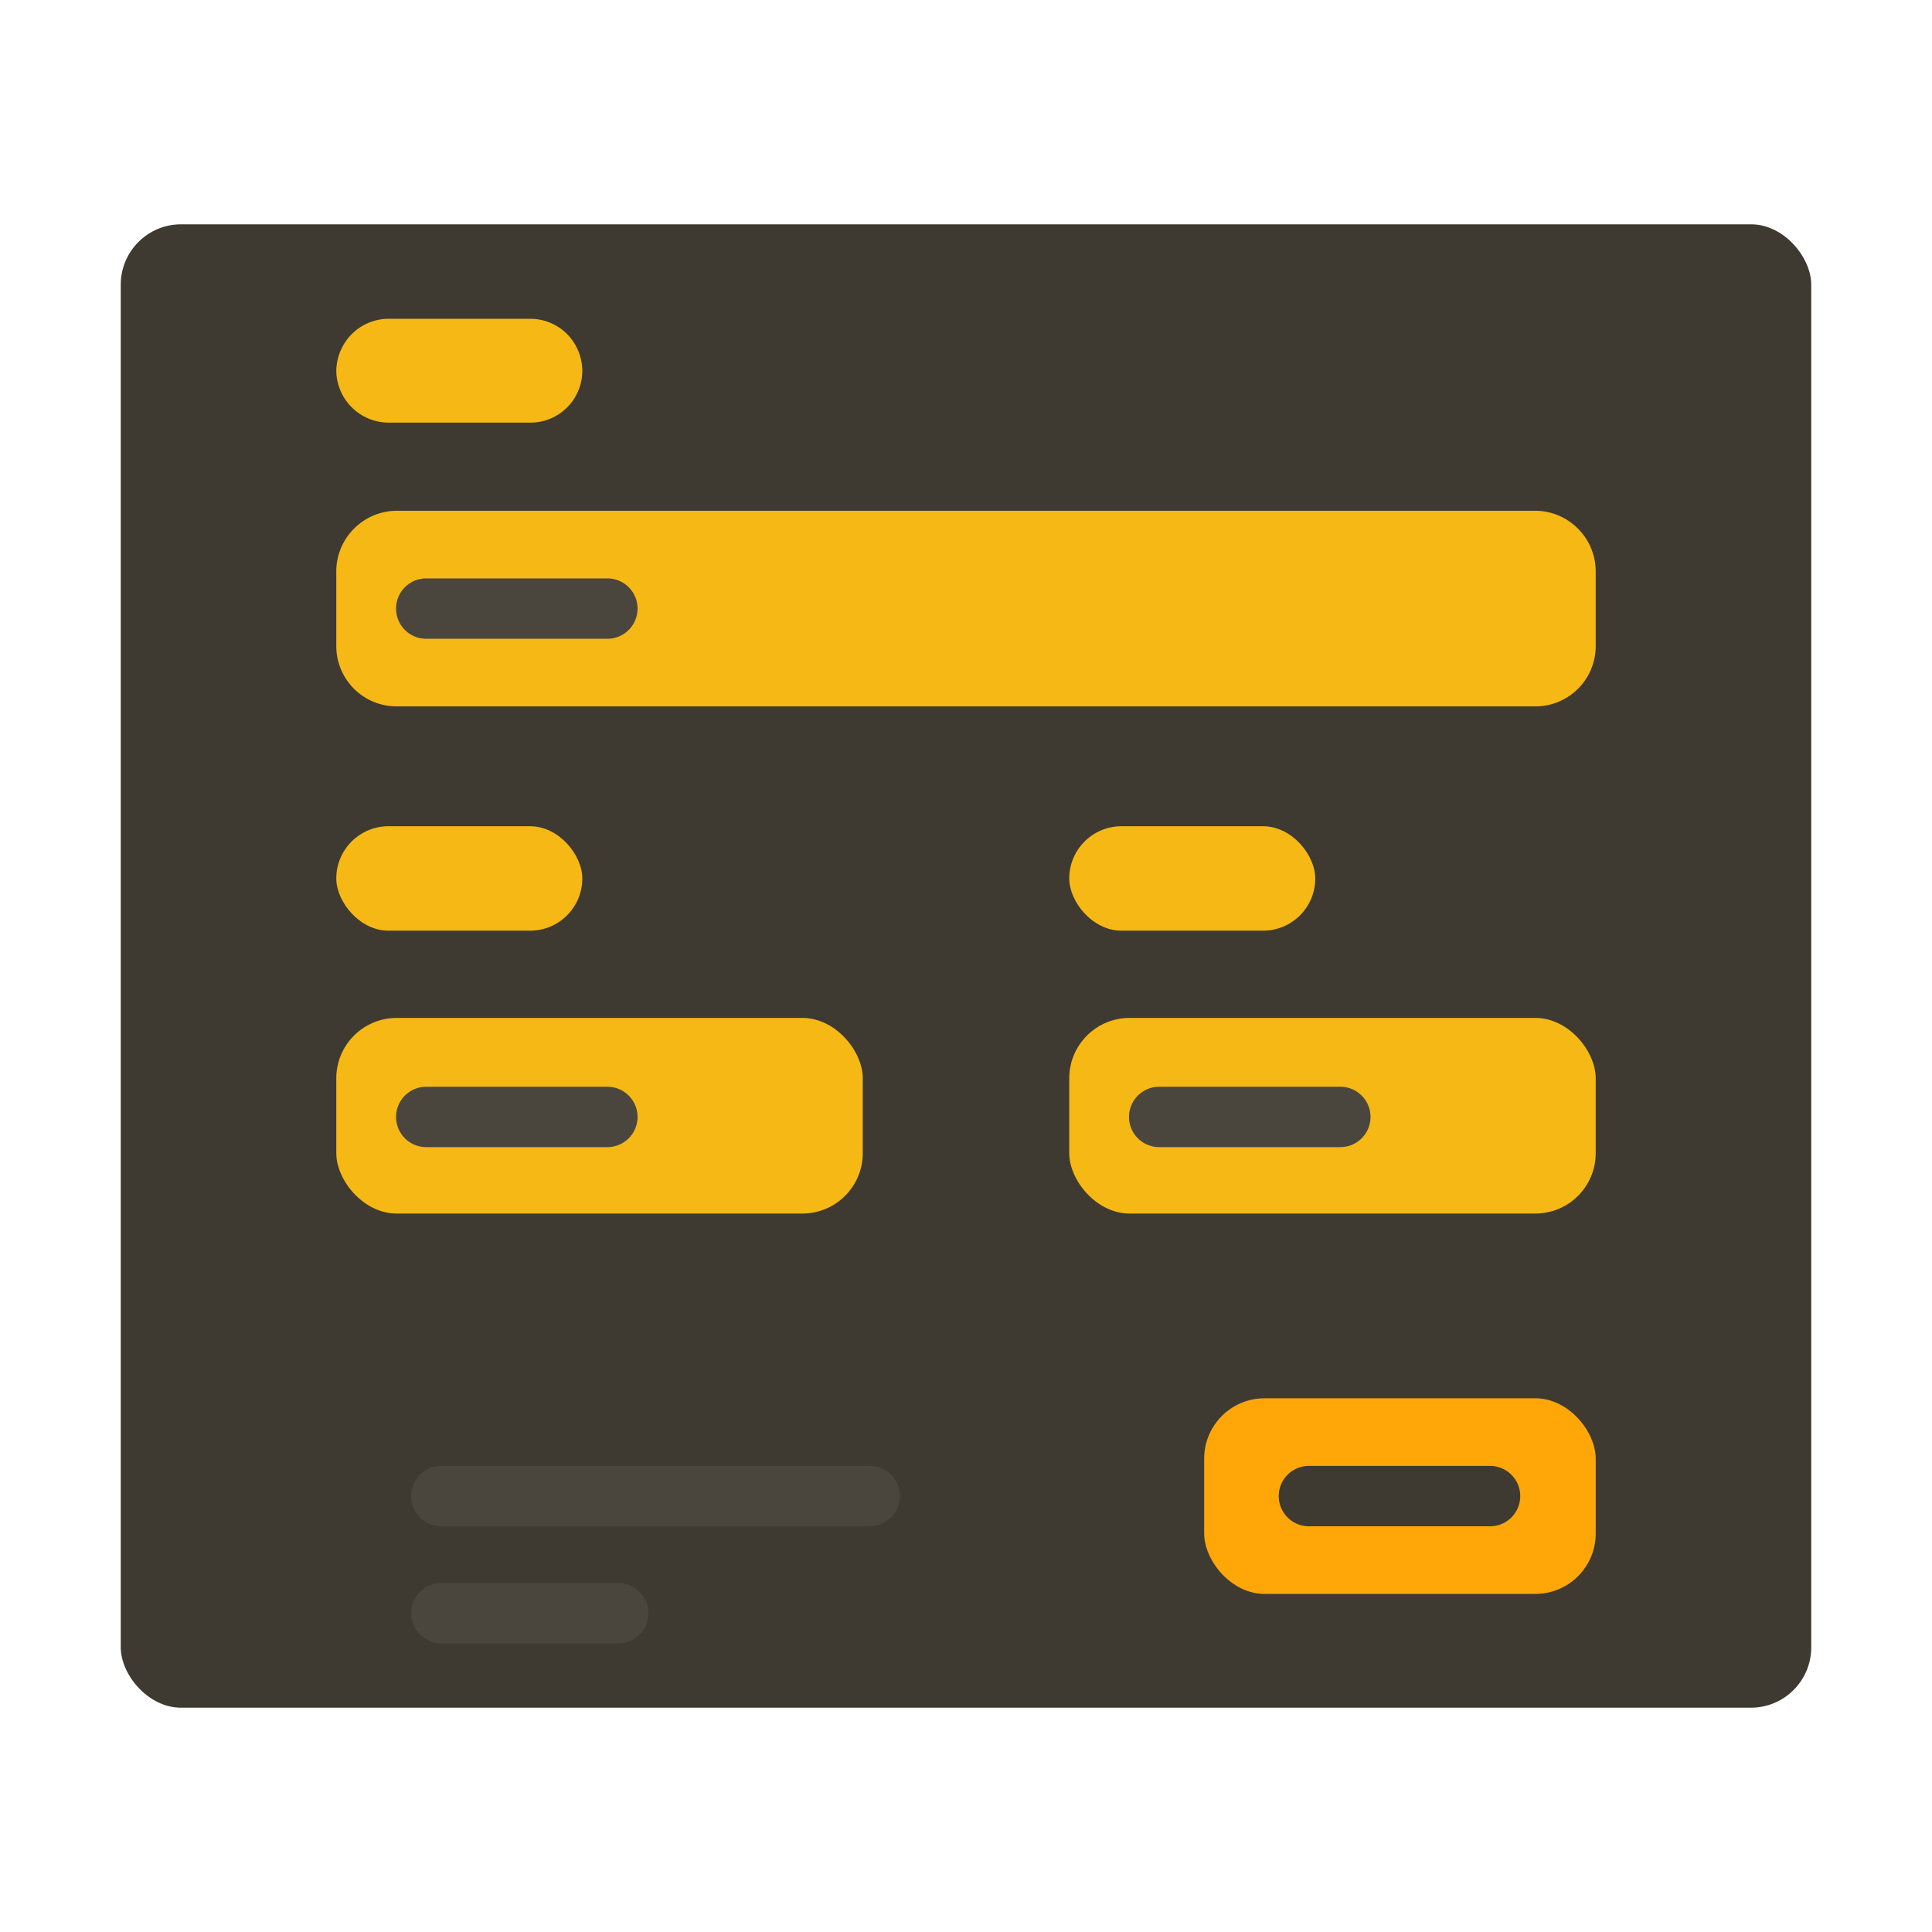 <svg xmlns="http://www.w3.org/2000/svg" viewBox="0 0 64 64" id="form"><rect width="56" height="49.14" x="4" y="7.43" fill="#3e3a31" rx="2" class="colorf7f7f7 svgShape"></rect><rect width="17.44" height="6.48" x="11.14" y="33.72" fill="#f6b814" rx="2" class="colore6e5e1 svgShape"></rect><rect width="8.15" height="3.46" x="11.14" y="27.37" fill="#f6b814" rx="1.73" class="colore6e5e1 svgShape"></rect><rect width="12.97" height="6.48" x="39.89" y="46.32" fill="#ffa709" rx="2" class="colora3daf4 svgShape"></rect><path fill="#f6b814" fill-rule="evenodd" d="M52.86 18.92a2 2 0 0 0-.59-1.41 2 2 0 0 0-1.41-.59H13.14a2 2 0 0 0-1.41.59 2 2 0 0 0-.59 1.41v2.48a2 2 0 0 0 .59 1.42 2 2 0 0 0 1.41.58h37.72a2 2 0 0 0 1.41-.58 2 2 0 0 0 .59-1.42zm-33.57-6.63a1.76 1.76 0 0 0-.5-1.22 1.73 1.73 0 0 0-1.23-.51h-4.68a1.73 1.73 0 0 0-1.23.51 1.77 1.77 0 0 0-.51 1.22A1.74 1.74 0 0 0 12.88 14h4.68a1.72 1.72 0 0 0 1.73-1.73z" class="colore6e5e1 svgShape"></path><rect width="17.44" height="6.48" x="35.42" y="33.72" fill="#f6b814" rx="2" class="colore6e5e1 svgShape"></rect><rect width="8.15" height="3.46" x="35.42" y="27.37" fill="#f6b814" rx="1.73" class="colore6e5e1 svgShape"></rect><path fill="#4b463d" fill-rule="evenodd" d="M14.12 38h6a1 1 0 0 0 0-2h-6a1 1 0 1 0 0 2zm0-16.84h6a1 1 0 0 0 0-2h-6a1 1 0 0 0 0 2zm.5 29.4h14.19a1 1 0 1 0 0-2H14.62a1 1 0 0 0 0 2zM38.4 38h6a1 1 0 0 0 1-1 1 1 0 0 0-1-1h-6a1 1 0 0 0 0 2z" class="color5f5f70 svgShape"></path><path fill="#3e3a31" fill-rule="evenodd" d="M43.36 50.56h6a1 1 0 0 0 0-2h-6a1 1 0 0 0 0 2Z" class="colorf7f7f7 svgShape"></path><path fill="#4b463d" fill-rule="evenodd" d="M14.62 54.44h5.86a1 1 0 1 0 0-2h-5.86a1 1 0 0 0 0 2Z" class="color5f5f70 svgShape"></path></svg>